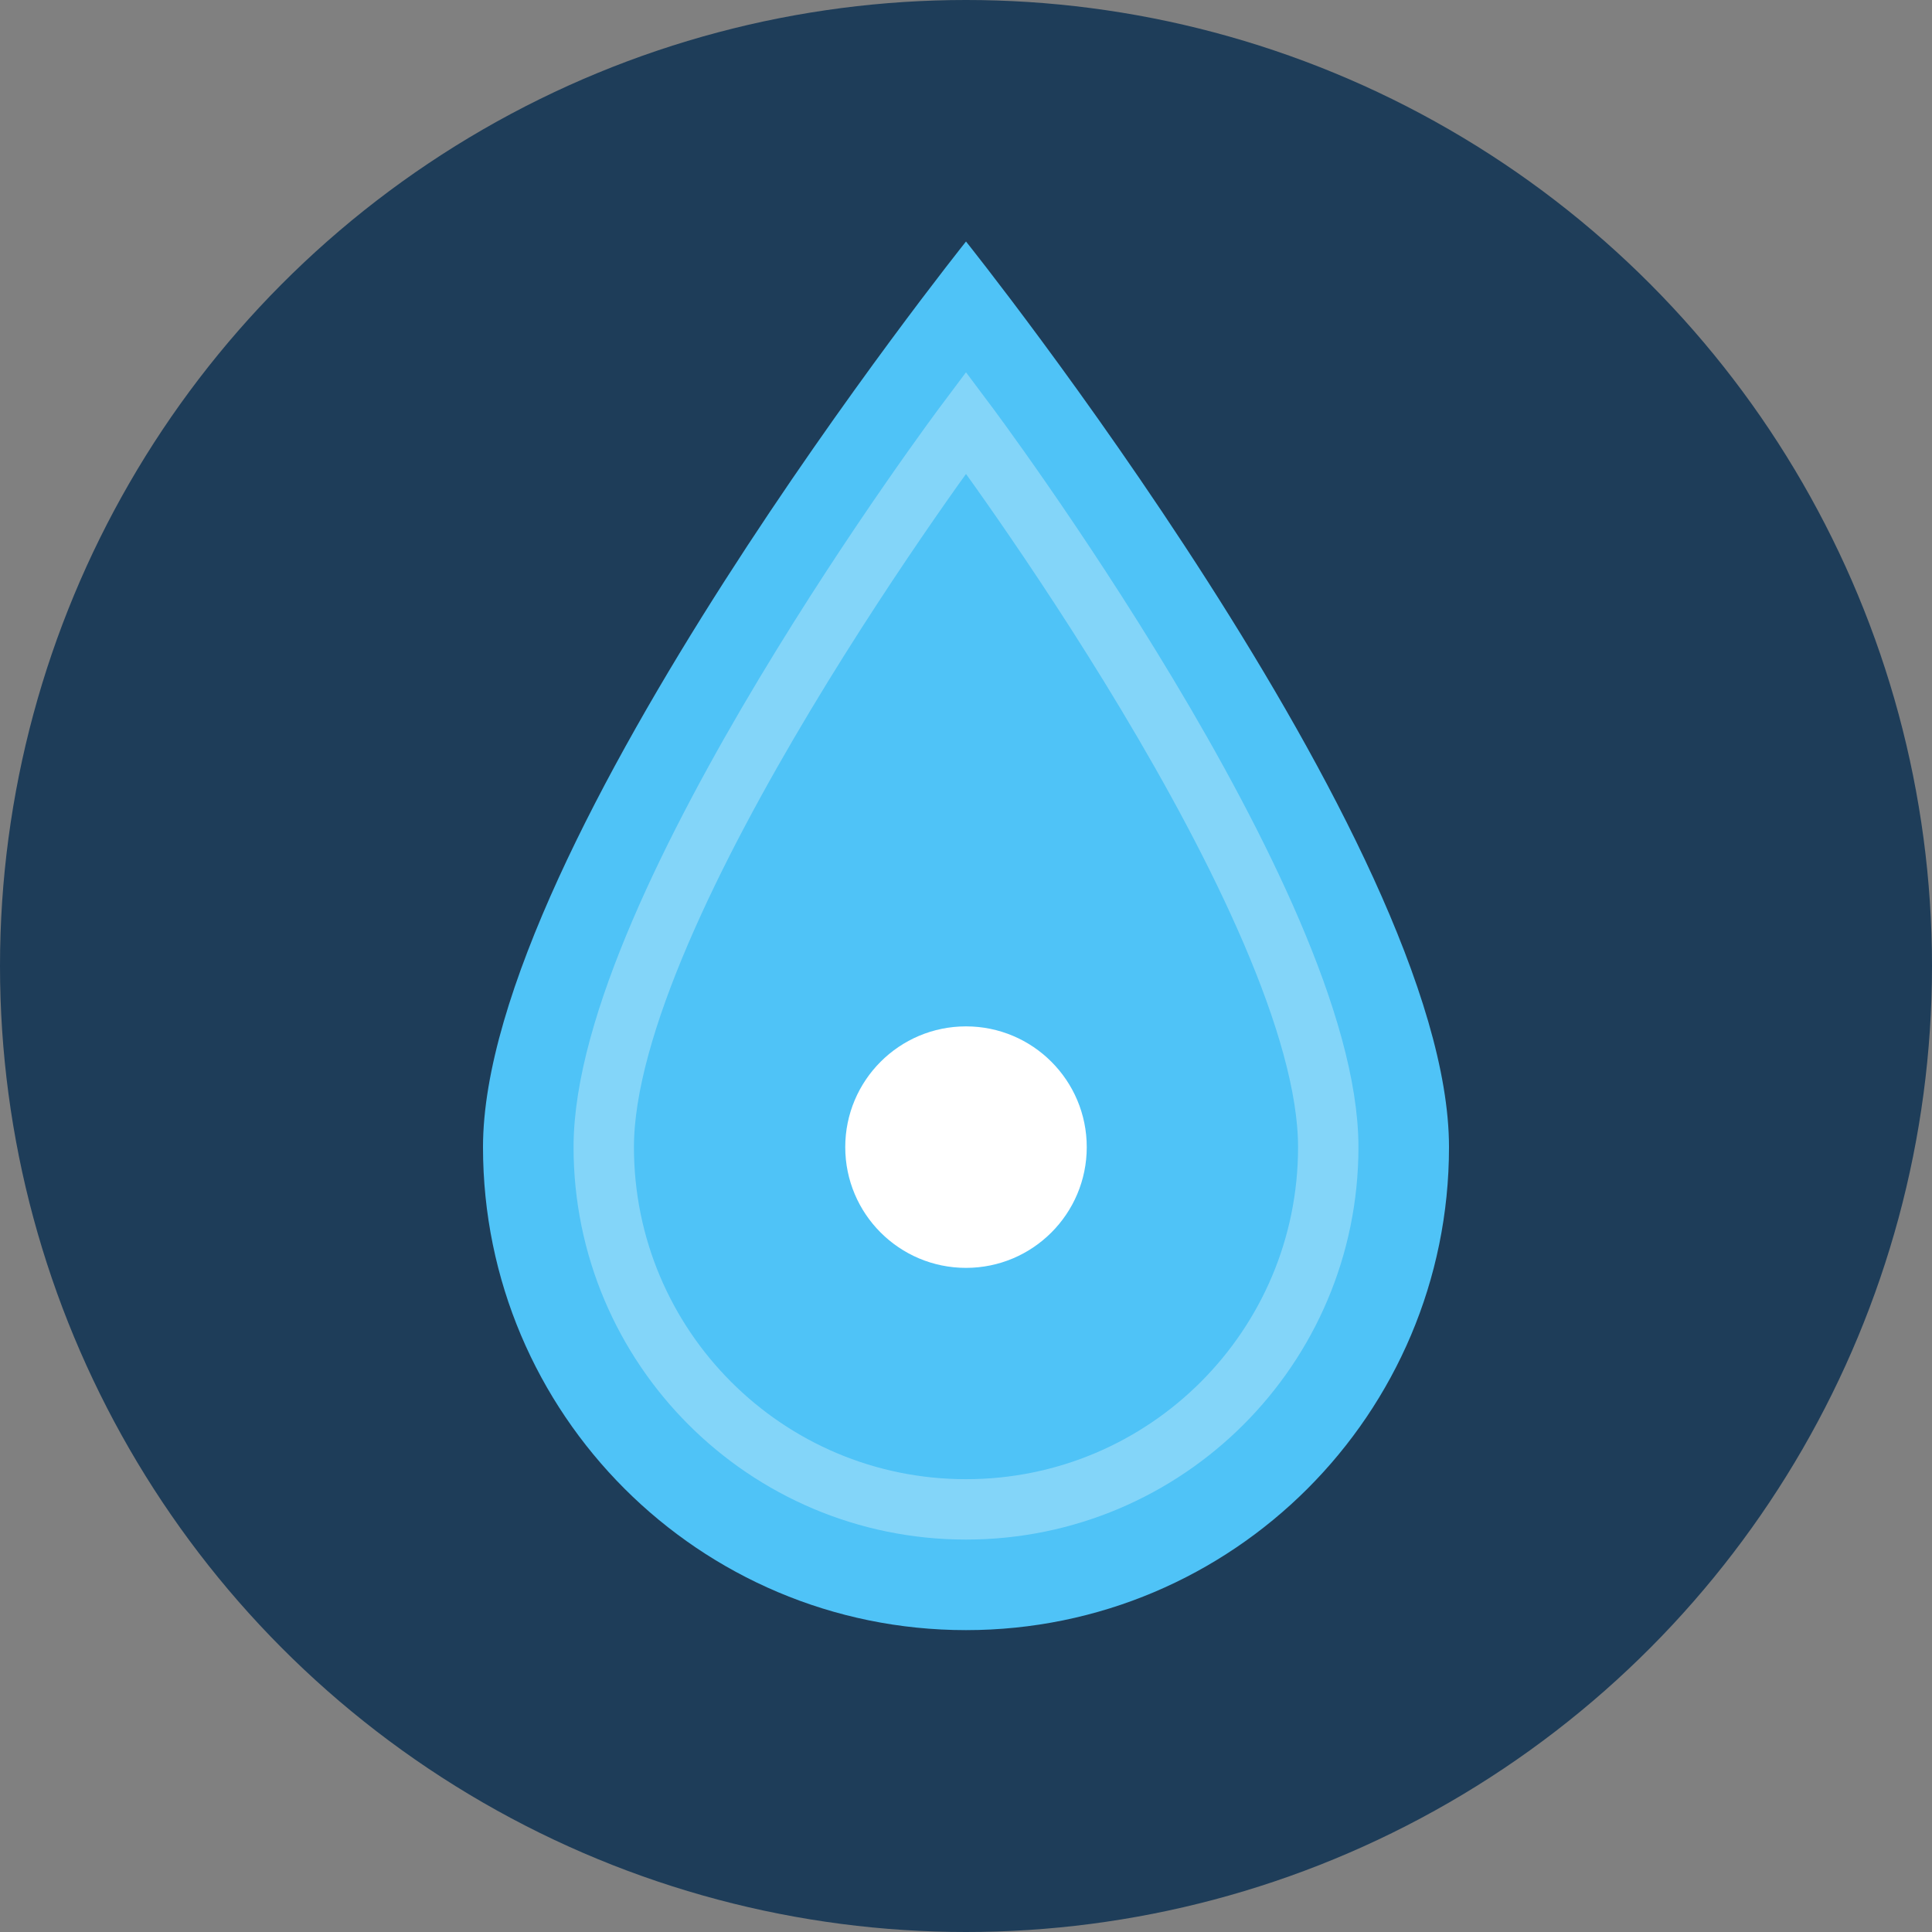 <svg xmlns="http://www.w3.org/2000/svg" viewBox="0 0 32 32">
  <rect x="0" y="0" width="32" height="32" fill="#808080" stroke="none"/>
  <!-- Background circle -->
  <circle cx="16" cy="16" r="16" fill="#1E3D59"/>
  
  <!-- Water drop shape -->
  <path d="M16 4
           C16 4 8 14 8 19
           C8 23.418 11.582 27 16 27
           C20.418 27 24 23.418 24 19
           C24 14 16 4 16 4Z" 
        fill="#4FC3F7"/>
  
  <!-- Orbital ring -->
  <path d="M16 7
           C16 7 10 15 10 19
           C10 22.314 12.686 25 16 25
           C19.314 25 22 22.314 22 19
           C22 15 16 7 16 7Z"
        fill="none"
        stroke="#FFFFFF"
        stroke-width="1"
        stroke-opacity="0.3"/>
  
  <!-- Center dot -->
  <circle cx="16" cy="19" r="2" fill="#FFFFFF"/>
</svg>
